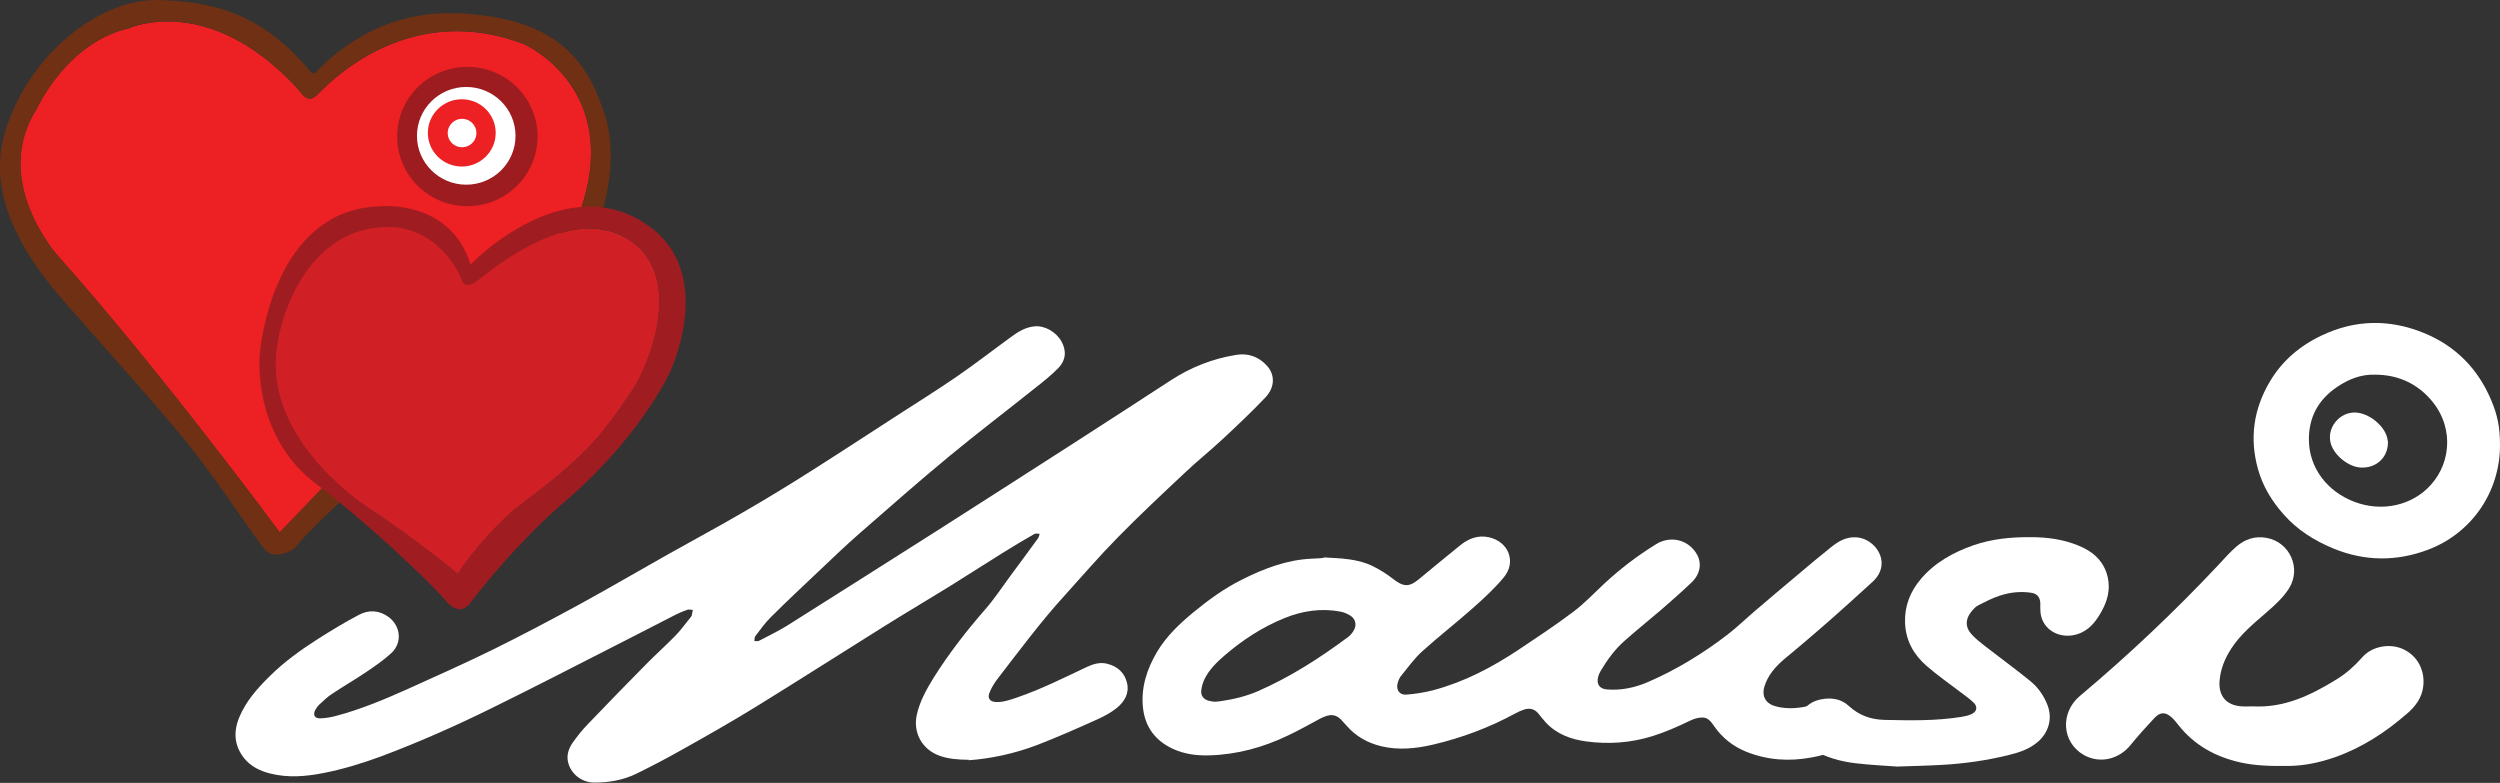 <?xml version="1.0" encoding="UTF-8"?>
<svg xmlns="http://www.w3.org/2000/svg" id="Layer_2" data-name="Layer 2" viewBox="0 0 179.09 56.08">
  <rect x="0" y="0" width="179.09" height="56.08" fill="#333333" stroke="none"/>
  <defs>
    <style>
      .cls-1 {
        fill: #6f3014;
      }

      .cls-1, .cls-2, .cls-3, .cls-4, .cls-5, .cls-6 {
        stroke-width: 0px;
      }

      .cls-2 {
        fill: #9f1d20;
      }

      .cls-3 {
        fill: #9d1c1f;
      }

      .cls-4 {
        fill: #ed2024;
      }

      .cls-5 {
        fill: #d02026;
      }

      .cls-6 {
        fill: #fff;
      }
    </style>
  </defs>
  <g id="Layer_1-2" data-name="Layer 1">
    <g>
      <path class="cls-6" d="M69.42,54.43c-.85-.01-1.49-.07-2.11-.29-1.24-.44-1.91-1.63-1.64-2.91.21-.97.69-1.83,1.2-2.66,1.09-1.74,2.35-3.36,3.7-4.91.66-.75,1.2-1.58,1.79-2.38.67-.9,1.34-1.81,2-2.72.06-.09.08-.21.12-.32-.13,0-.29-.04-.38.01-.79.45-1.57.92-2.34,1.4-1.23.77-2.45,1.55-3.68,2.32-1.57.97-3.16,1.91-4.73,2.89-3.07,1.92-6.12,3.87-9.2,5.77-1.72,1.06-3.48,2.06-5.25,3.05-1.08.61-2.18,1.19-3.3,1.74-.94.46-1.97.64-3.01.64-.87,0-1.61-.55-1.86-1.33-.18-.56-.02-1.07.29-1.52.32-.45.66-.89,1.05-1.29,1.4-1.47,2.82-2.92,4.25-4.37.68-.69,1.4-1.33,2.07-2.02.39-.4.71-.85,1.06-1.28.04-.05.09-.11.11-.17.03-.13.05-.26.07-.39-.13,0-.28-.05-.39-.01-.31.11-.62.24-.91.39-1.14.58-2.27,1.17-3.41,1.75-3.23,1.64-6.44,3.31-9.7,4.91-2.58,1.27-5.21,2.44-7.91,3.45-1.35.5-2.73.92-4.15,1.2-1.27.25-2.54.35-3.81.03-.71-.18-1.36-.49-1.84-1.07-.75-.93-.8-1.94-.35-3,.48-1.13,1.28-2.03,2.14-2.88,1.05-1.04,2.24-1.9,3.48-2.69.96-.61,1.93-1.2,2.94-1.73.7-.37,1.45-.33,2.12.16.87.65.99,1.84.2,2.58-.55.51-1.18.94-1.8,1.36-.8.54-1.65,1.03-2.46,1.57-.32.21-.61.49-.89.75-.12.11-.22.25-.3.39-.19.35-.06.62.35.61.39-.01.78-.08,1.15-.18,1.76-.47,3.44-1.17,5.09-1.91,2.08-.94,4.17-1.87,6.22-2.88,2.06-1.02,4.1-2.1,6.12-3.2,2.12-1.16,4.2-2.38,6.3-3.56,1.79-1.01,3.61-1.98,5.39-3.02,1.63-.94,3.24-1.92,4.83-2.93,2.07-1.31,4.11-2.65,6.17-3.98,1.45-.94,2.92-1.85,4.34-2.83,1.34-.92,2.62-1.92,3.93-2.87.49-.36,1-.66,1.62-.72.71-.08,1.55.38,1.94,1.08.37.67.33,1.34-.25,1.93-.5.51-1.07.96-1.63,1.4-2.04,1.63-4.12,3.21-6.13,4.87-2.17,1.79-4.28,3.65-6.4,5.5-1.02.89-2,1.83-2.98,2.76-1.16,1.1-2.33,2.19-3.46,3.32-.4.4-.73.87-1.08,1.33-.07.09-.05.23-.07.35.12,0,.25.03.34-.02.68-.35,1.37-.69,2.02-1.09,3.57-2.25,7.13-4.51,10.69-6.77,3.28-2.09,6.55-4.19,9.82-6.29,2.32-1.49,4.64-3,6.95-4.5,1.44-.94,3.01-1.56,4.7-1.83.85-.14,1.61.13,2.19.77.6.65.59,1.56-.11,2.29-.98,1.03-2.02,2.01-3.06,2.98-.9.84-1.87,1.61-2.76,2.46-1.61,1.51-3.22,3.02-4.76,4.59-1.3,1.32-2.51,2.73-3.76,4.11-1.75,1.92-3.29,4-4.87,6.05-.22.29-.42.62-.55.96-.16.39.04.64.47.66.53.02,1.02-.16,1.52-.33,1.72-.59,3.33-1.4,4.96-2.17.47-.22.97-.38,1.49-.24.72.18,1.23.62,1.41,1.35.19.75-.17,1.35-.71,1.8-.42.34-.91.61-1.41.83-1.42.64-2.84,1.27-4.29,1.83-1.65.63-3.36.99-4.93,1.1"></path>
      <path class="cls-6" d="M87.01,50.27c.16-.01.29-.02.42-.04.93-.13,1.83-.35,2.69-.72,2.33-1.02,4.44-2.38,6.47-3.89.17-.13.31-.31.41-.5.2-.36.1-.78-.25-1.01-.21-.13-.45-.24-.69-.29-1.39-.27-2.75-.07-4.05.46-1.58.64-2.99,1.56-4.28,2.67-.57.49-1.11,1.02-1.44,1.69-.13.26-.21.57-.24.86-.03.35.19.61.54.7.14.04.29.05.41.07M94.82,39.93c1.24.07,2.42.09,3.51.62.53.26,1.03.58,1.49.94.71.55,1.12.58,1.8.02,1-.82,1.99-1.65,3-2.46.58-.46,1.24-.73,2.01-.57,1.44.3,2.03,1.78,1.08,2.9-.66.79-1.42,1.49-2.2,2.18-1.19,1.06-2.46,2.04-3.64,3.11-.56.51-1.01,1.14-1.49,1.73-.12.14-.2.33-.25.51-.15.49.11.89.62.85.66-.05,1.33-.16,1.97-.33,2.2-.59,4.19-1.64,6.07-2.89,1.32-.88,2.65-1.76,3.91-2.71.78-.59,1.46-1.3,2.18-1.98,1.16-1.08,2.41-2.04,3.76-2.87,1.06-.65,2.35-.3,2.93.75.35.64.23,1.4-.4,2-.73.7-1.49,1.36-2.25,2.02-.85.73-1.73,1.43-2.56,2.17-.69.61-1.23,1.36-1.7,2.15-.08.13-.14.28-.18.43-.13.51.11.85.64.89,1.02.08,2-.13,2.93-.53,2.06-.89,3.96-2.06,5.73-3.42.69-.54,1.32-1.15,1.99-1.72,1.01-.86,2.02-1.72,3.04-2.57.78-.66,1.57-1.32,2.37-1.96.51-.41,1.07-.74,1.78-.7,1.05.06,1.94,1.04,1.82,2.04-.06.47-.31.85-.65,1.16-.95.87-1.9,1.73-2.86,2.58-.7.62-1.42,1.23-2.13,1.84-.44.38-.89.74-1.34,1.12-.62.53-1.15,1.14-1.4,1.93-.22.73.09,1.26.84,1.45.86.22,1.71.12,2.56-.09.53-.13,1.04-.18,1.53.08.68.36,1.03.92,1,1.69-.02.75-.42,1.29-1.1,1.57-.46.19-.96.31-1.45.4-1.6.3-3.17.2-4.69-.41-.94-.38-1.71-.99-2.29-1.82-.21-.31-.45-.65-.87-.63-.29,0-.6.1-.87.23-.87.42-1.75.81-2.67,1.1-1.57.49-3.17.6-4.78.38-1.08-.15-2.1-.52-2.87-1.35-.2-.21-.37-.44-.55-.66-.28-.33-.64-.4-1.04-.26-.19.06-.37.15-.55.24-1.88,1.03-3.88,1.78-5.98,2.27-1.21.28-2.44.4-3.67.11-.98-.24-1.83-.71-2.49-1.48-.07-.09-.16-.16-.23-.25-.51-.63-.97-.61-1.66-.25-.77.41-1.52.84-2.31,1.21-1.77.85-3.63,1.36-5.6,1.42-.92.03-1.82-.08-2.67-.48-1.25-.59-1.96-1.57-2.11-2.91-.16-1.45.27-2.78,1.01-4.03.67-1.12,1.6-2,2.59-2.82,1.08-.89,2.21-1.71,3.47-2.34,1.59-.8,3.23-1.43,5.03-1.51.3-.01.59-.03.83-.05"></path>
      <path class="cls-6" d="M136,54.92c-.95-.07-2.04-.12-3.12-.25-1.08-.13-2.12-.43-3.06-.99-.73-.43-1.14-1.17-1.04-1.87.13-.86.76-1.52,1.62-1.7.75-.16,1.49-.06,2.04.46.74.68,1.56.97,2.55,1,1.83.04,3.66.08,5.48-.21.25-.04.5-.09.73-.19.41-.17.5-.52.19-.83-.29-.29-.63-.51-.95-.76-.81-.62-1.66-1.21-2.43-1.88-.93-.81-1.5-1.83-1.54-3.1-.04-1.19.37-2.22,1.13-3.12,1.01-1.19,2.32-1.91,3.77-2.42,1.33-.46,2.7-.59,4.09-.58,1.19,0,2.34.15,3.45.61,1.07.44,1.84,1.14,2.09,2.31.18.87-.04,1.66-.46,2.41-.34.61-.74,1.16-1.38,1.48-.96.48-2.1.25-2.66-.54-.26-.36-.35-.77-.34-1.2,0-.12,0-.24,0-.36-.03-.43-.24-.67-.67-.73-.75-.11-1.49-.03-2.2.2-.55.17-1.07.45-1.59.71-.19.1-.35.28-.49.46-.42.52-.44,1.08,0,1.58.28.32.63.59.97.86,1.08.84,2.18,1.64,3.24,2.5.57.46.98,1.04,1.25,1.73.4,1.02.04,2.01-.67,2.63-.63.55-1.4.79-2.19.98-1.53.37-3.08.59-4.65.68-1.01.06-2.02.08-3.17.12"></path>
      <path class="cls-6" d="M161.36,50.6c2.28.13,4.18-.8,6.02-1.93.7-.43,1.29-.96,1.83-1.57.7-.81,2-1.05,2.98-.58,1.02.49,1.54,1.54,1.4,2.66-.1.84-.58,1.44-1.17,1.95-1.53,1.33-3.21,2.43-5.14,3.11-1.09.38-2.2.62-3.37.63-1.16.01-2.32,0-3.45-.26-1.76-.4-3.27-1.23-4.4-2.66-.14-.18-.29-.37-.46-.53-.46-.43-.85-.44-1.28.03-.57.61-1.14,1.24-1.67,1.89-.85,1.07-2.24,1.39-3.38.74-1.58-.91-1.7-3.02-.28-4.22,3.49-2.93,6.8-6.06,9.92-9.38.42-.45.83-.92,1.29-1.32.61-.53,1.33-.78,2.16-.63,1.68.3,2.52,2.19,1.61,3.63-.43.67-1.02,1.2-1.62,1.72-.91.79-1.85,1.56-2.51,2.58-.46.71-.77,1.46-.84,2.32-.08,1.07.47,1.74,1.56,1.82.29.02.58,0,.83,0"></path>
      <path class="cls-6" d="M170.12,26.84c-1-.03-1.89.33-2.7.88-1.34.9-2.03,2.17-2.02,3.77,0,2,1.3,3.73,3.29,4.47,1.96.73,4.11.26,5.45-1.23,1.5-1.66,1.68-4.37-.2-6.31-1.02-1.06-2.31-1.58-3.81-1.58M179.09,31.89c0,3.32-1.99,6.28-5.13,7.48-2.26.86-4.56.85-6.81-.08-1.36-.56-2.58-1.33-3.56-2.44-.84-.95-1.48-1.99-1.83-3.22-.63-2.23-.32-4.33.84-6.29.88-1.49,2.16-2.58,3.74-3.32,2.41-1.14,4.85-1.16,7.29-.17,2.28.93,3.89,2.57,4.84,4.84.45,1.08.62,1.92.62,3.21"></path>
      <path class="cls-6" d="M171.06,31.75c-.02,1.06-.88,1.82-1.98,1.74-.87-.06-1.87-.88-2.11-1.71-.32-1.1.59-2.26,1.75-2.23.95.03,2.06.9,2.29,1.81.03.12.04.25.06.38"></path>
      <path class="cls-4" d="M37.58,3.18c-1.74-.67-3.37-.94-4.86-.94-5.82,0-9.57,4.13-10.06,4.62-.16.15-.31.21-.45.21-.41,0-.7-.5-.7-.5C17.8,2.42,14.3,1.54,12,1.54c-1.71,0-2.76.49-2.76.49C4.81,3.03,2.67,7.73,2.67,7.73c-3.41,5.25,1.53,10.66,1.53,10.66,7.23,8.08,15.84,19.75,15.84,19.75l3.79-3.96,7.52-8.11,10.16-10.8c3.21-8.9-3.93-12.08-3.93-12.08"></path>
      <path class="cls-1" d="M41.51,15.27l-10.16,10.8-7.52,8.11-3.79,3.96s-8.61-11.67-15.84-19.75c0,0-4.94-5.4-1.53-10.66,0,0,2.14-4.7,6.57-5.71,0,0,1.05-.49,2.76-.49,2.3,0,5.8.88,9.51,5.03,0,0,.29.5.7.5.14,0,.29-.06.45-.21.5-.48,4.24-4.62,10.06-4.62,1.49,0,3.12.27,4.86.94,0,0,7.14,3.18,3.93,12.08M32.51.95c-.16,0-.31,0-.47,0-5.65,0-9.14,3.94-9.36,4.19-.08.09-.15.12-.22.12-.11,0-.19-.09-.19-.09C18.84.99,15.33.1,11.3,0c-.05,0-.1,0-.16,0C7.15,0,2.06,3.81.35,9.5c-1.73,5.76,3.36,11.06,4.89,12.83,1.53,1.77,6.38,7.13,8.46,9.76s4.54,6.42,5.27,7.27c.23.28.54.37.84.37.63,0,1.26-.41,1.26-.41.82-1.1,3.61-3.66,3.61-3.66l10.2-11.42,8.25-9.02c1.34-4.55.08-7.31.08-7.31-1.53-4.81-4.77-6.74-10.69-6.97"></path>
      <path class="cls-3" d="M38.51,9.78c0-2.76-2.25-4.99-5.03-4.99s-5.03,2.23-5.03,4.99,2.25,4.99,5.03,4.99,5.03-2.23,5.03-4.99"></path>
      <path class="cls-6" d="M36.93,9.73c0-1.93-1.58-3.5-3.53-3.5s-3.53,1.57-3.53,3.5,1.58,3.5,3.53,3.5,3.53-1.57,3.53-3.5"></path>
      <path class="cls-4" d="M35.51,9.52c0-1.33-1.09-2.41-2.43-2.41s-2.43,1.08-2.43,2.41,1.09,2.41,2.43,2.41,2.43-1.08,2.43-2.41"></path>
      <path class="cls-6" d="M34.13,9.53c0-.56-.46-1.02-1.03-1.02s-1.03.46-1.03,1.02.46,1.02,1.03,1.02,1.03-.46,1.03-1.02"></path>
      <path class="cls-5" d="M44.85,17.05c-.82-.47-1.7-.67-2.58-.67-3.72,0-7.59,3.43-8.27,3.89-.19.13-.35.18-.48.18-.42,0-.51-.56-.51-.56-1.62-3.31-4.24-3.61-5.14-3.61-.2,0-.32.02-.32.02-5.16.11-7.43,5.65-7.75,8.94-.39,3.96,1.99,7.33,5.02,9.97.21.17.42.34.63.52.23.18.46.34.69.49,3.59,2.35,6.65,4.89,6.65,4.89,1.83-2.73,4.12-4.66,4.12-4.66,4.81-3.6,6-4.92,8.36-8.45,1.33-1.98,3.86-8.48-.42-10.95"></path>
      <path class="cls-2" d="M45.27,27.99c-2.37,3.52-3.55,4.85-8.36,8.45,0,0-2.29,1.93-4.12,4.66,0,0-3.06-2.54-6.65-4.89-.23-.15-.46-.32-.69-.49-.21-.17-.42-.35-.63-.52-3.03-2.65-5.41-6.01-5.02-9.97.33-3.28,2.6-8.83,7.75-8.94,0,0,.12-.02.32-.02.9,0,3.52.3,5.14,3.61,0,0,.09.56.51.56.13,0,.28-.05.48-.18.68-.46,4.55-3.89,8.27-3.89.88,0,1.76.19,2.58.67,4.28,2.46,1.75,8.96.42,10.95M45.82,15.76c-1.2-.69-2.41-.96-3.59-.96-4.57,0-8.52,4.15-8.52,4.15-1.2-3.82-4.71-4.19-6.03-4.19-.32,0-.5.02-.5.02-7.03.23-8.36,8.64-8.55,10.38-.19,1.74.04,6.48,3.97,9.47,3.93,2.99,8.18,7.05,9.33,8.4.39.46.72.61,1,.61.54,0,.86-.59.86-.59,3.2-4.12,6.16-6.68,6.16-6.68,5.77-4.77,7.98-9.58,7.98-9.58,0,0,3.76-7.65-2.1-11.02"></path>
    </g>
  </g>
</svg>
